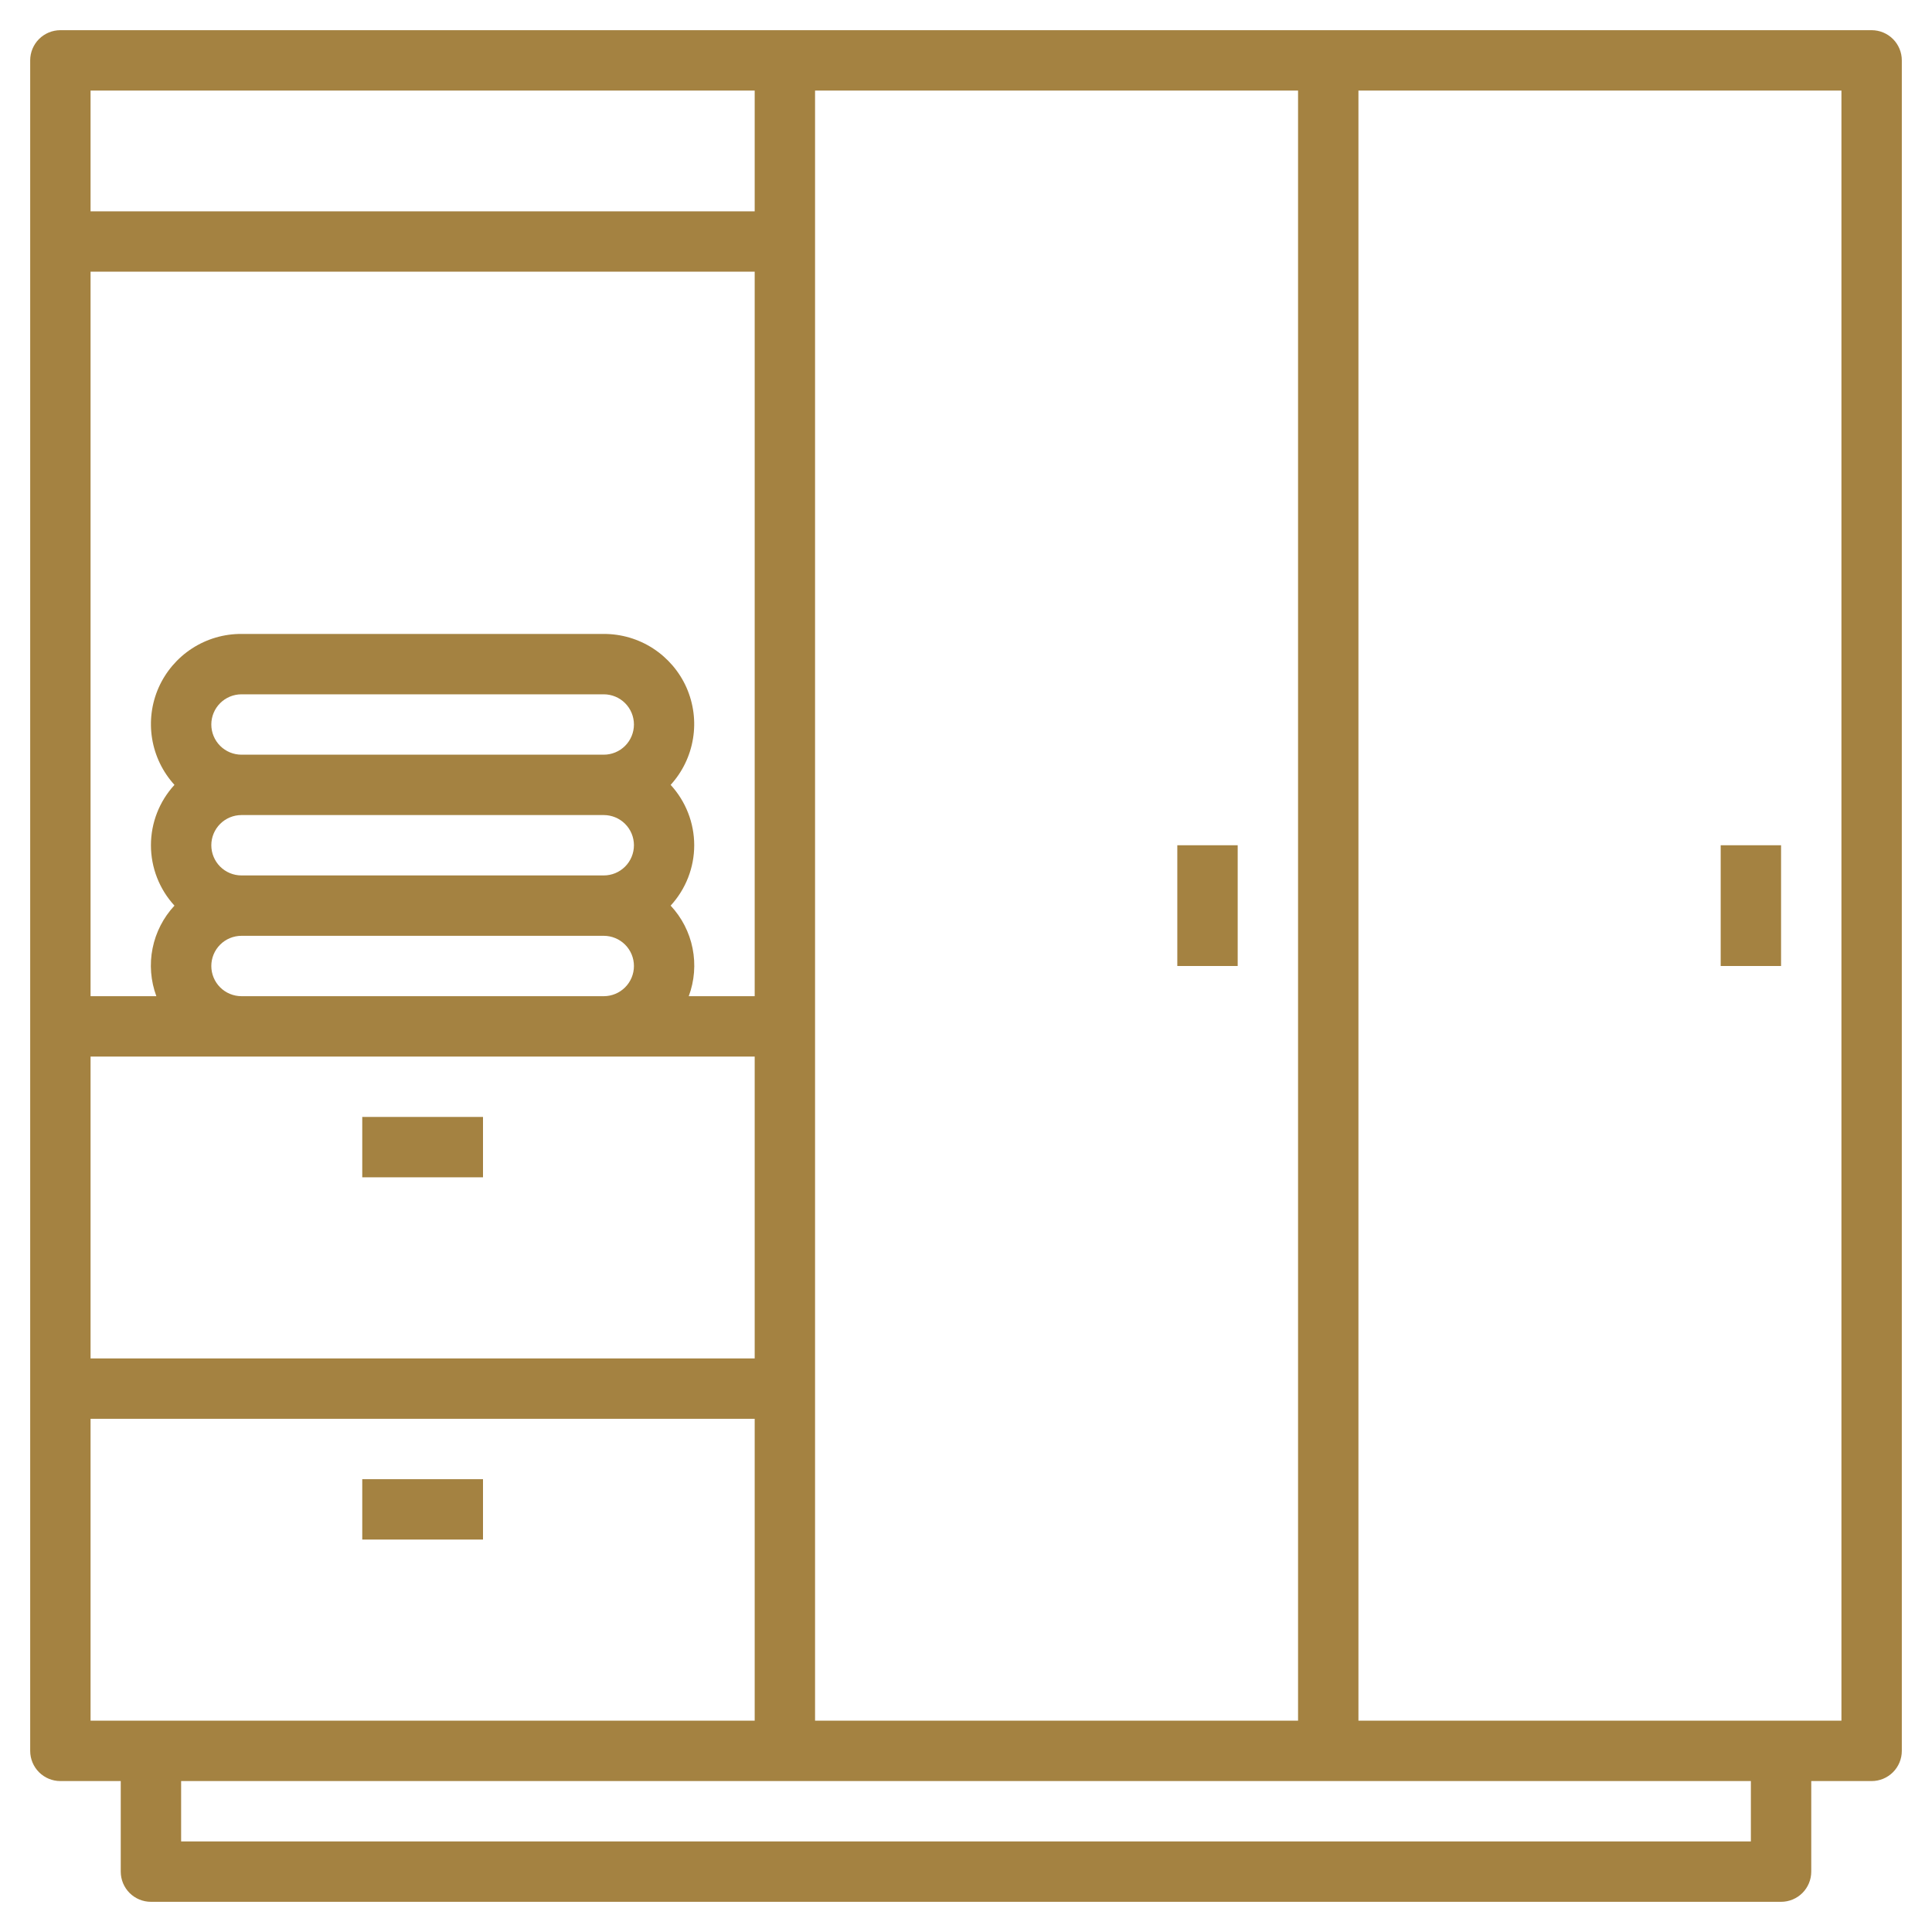 <svg width="40" height="40" viewBox="0 0 40 40" fill="none" xmlns="http://www.w3.org/2000/svg">
<g clip-path="url(#clip0_320_215)">
<path d="M38.75 0.625H1.25C1.084 0.625 0.925 0.691 0.808 0.808C0.691 0.925 0.625 1.084 0.625 1.25V36.25C0.625 36.416 0.691 36.575 0.808 36.692C0.925 36.809 1.084 36.875 1.25 36.875H2.5V38.75C2.5 38.916 2.566 39.075 2.683 39.192C2.8 39.309 2.959 39.375 3.125 39.375H36.875C37.041 39.375 37.2 39.309 37.317 39.192C37.434 39.075 37.5 38.916 37.5 38.75V36.875H38.75C38.916 36.875 39.075 36.809 39.192 36.692C39.309 36.575 39.375 36.416 39.375 36.25V1.25C39.375 1.084 39.309 0.925 39.192 0.808C39.075 0.691 38.916 0.625 38.75 0.625ZM16.875 35.625V1.875H26.875V35.625H16.875ZM15.625 20.625H14.26C14.378 20.308 14.405 19.965 14.339 19.634C14.273 19.303 14.116 18.997 13.885 18.75C14.198 18.409 14.373 17.963 14.373 17.5C14.373 17.037 14.198 16.591 13.885 16.25C14.129 15.982 14.29 15.649 14.348 15.291C14.407 14.934 14.359 14.567 14.213 14.235C14.066 13.904 13.825 13.623 13.521 13.425C13.217 13.228 12.862 13.124 12.5 13.125H5C4.637 13.123 4.282 13.227 3.978 13.424C3.673 13.621 3.433 13.903 3.285 14.234C3.138 14.566 3.091 14.933 3.149 15.291C3.207 15.649 3.368 15.982 3.612 16.25C3.299 16.591 3.125 17.037 3.125 17.5C3.125 17.963 3.299 18.409 3.612 18.75C3.382 18.997 3.225 19.303 3.159 19.634C3.092 19.965 3.12 20.308 3.237 20.625H1.875V5.625H15.625V20.625ZM4.375 15C4.375 14.834 4.441 14.675 4.558 14.558C4.675 14.441 4.834 14.375 5 14.375H12.5C12.666 14.375 12.825 14.441 12.942 14.558C13.059 14.675 13.125 14.834 13.125 15C13.125 15.166 13.059 15.325 12.942 15.442C12.825 15.559 12.666 15.625 12.5 15.625H5C4.834 15.625 4.675 15.559 4.558 15.442C4.441 15.325 4.375 15.166 4.375 15ZM4.375 17.5C4.375 17.334 4.441 17.175 4.558 17.058C4.675 16.941 4.834 16.875 5 16.875H12.5C12.666 16.875 12.825 16.941 12.942 17.058C13.059 17.175 13.125 17.334 13.125 17.5C13.125 17.666 13.059 17.825 12.942 17.942C12.825 18.059 12.666 18.125 12.5 18.125H5C4.834 18.125 4.675 18.059 4.558 17.942C4.441 17.825 4.375 17.666 4.375 17.5ZM4.375 20C4.375 19.834 4.441 19.675 4.558 19.558C4.675 19.441 4.834 19.375 5 19.375H12.5C12.666 19.375 12.825 19.441 12.942 19.558C13.059 19.675 13.125 19.834 13.125 20C13.125 20.166 13.059 20.325 12.942 20.442C12.825 20.559 12.666 20.625 12.5 20.625H5C4.834 20.625 4.675 20.559 4.558 20.442C4.441 20.325 4.375 20.166 4.375 20ZM15.625 21.875V28.125H1.875V21.875H15.625ZM15.625 1.875V4.375H1.875V1.875H15.625ZM1.875 29.375H15.625V35.625H1.875V29.375ZM36.25 38.125H3.75V36.875H36.25V38.125ZM38.125 35.625H28.125V1.875H38.125V35.625Z" fill="#A48241"/>
<path d="M35.625 17.5H36.875V20H35.625V17.5Z" fill="#A48241"/>
<path d="M24.375 17.5H25.625V20H24.375V17.5Z" fill="#A48241"/>
<path d="M7.5 23.125H10V24.375H7.5V23.125Z" fill="#A48241"/>
<path d="M7.5 30.625H10V31.875H7.5V30.625Z" fill="#A48241"/>
</g>
<defs>
<clipPath id="clip0_320_215">
<rect width="40" height="40" fill="white"/>
</clipPath>
</defs>
</svg>
